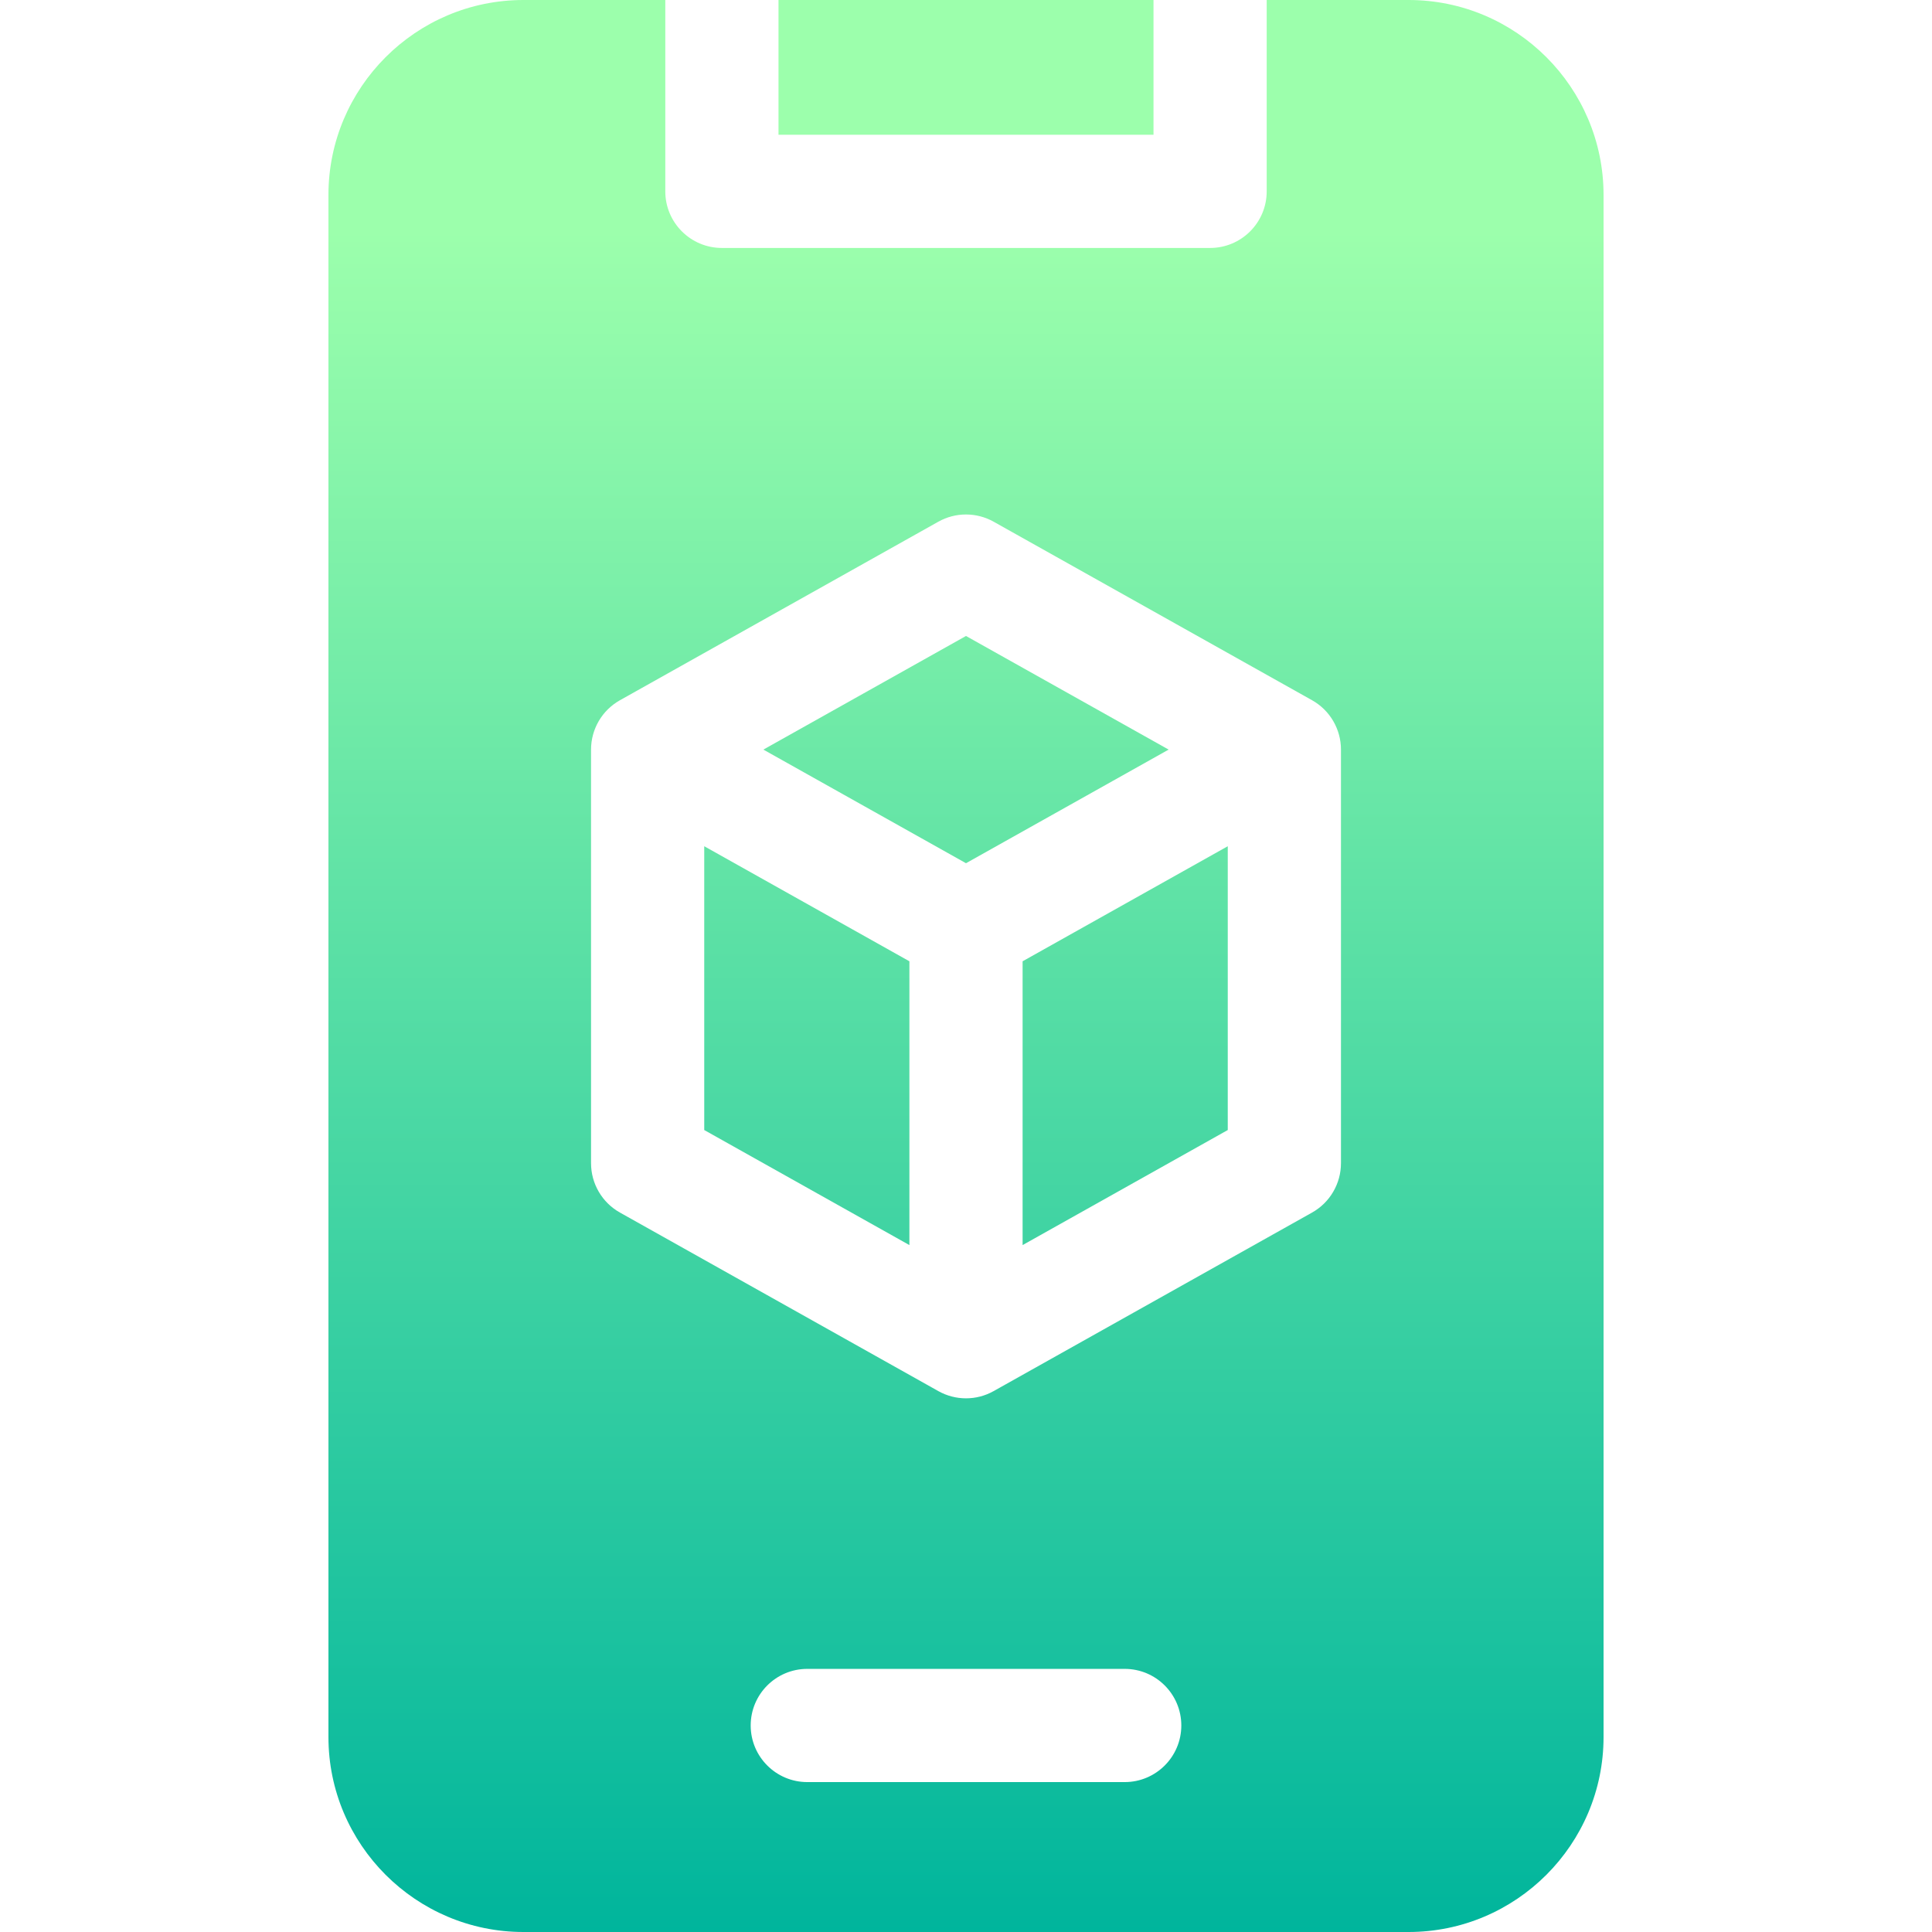 <svg id="Layer_1" enable-background="new 0 0 512 512" height="512" viewBox="0 0 512 512" width="512" xmlns="http://www.w3.org/2000/svg">

	<linearGradient id="SVGID_1_" gradientUnits="userSpaceOnUse" x1="225.5" x2="225.5" y1="512" y2="61"><stop offset="0" stop-color="#00b59c"/><stop offset="1" stop-color="#9cffac"/></linearGradient><linearGradient id="SVGID_2_" gradientUnits="userSpaceOnUse" x1="391.5" x2="391.5" y1="241" y2="0"><stop offset="0" stop-color="#c3ffe8"/><stop offset=".997" stop-color="#f0fff4"/></linearGradient>

	
	<path fill="url(#SVGID_1_)" d="m206.31 0h99.38v35.71h-99.38z"/>
	<path fill="url(#SVGID_1_)" d="m186.63 299.47 54.37 30.49v-75.21l-54.37-30.49z"/>
	<path fill="url(#SVGID_1_)" d="m256 168.54-53.7 30.11 53.7 30.11 53.7-30.11z"/>
	<path fill="url(#SVGID_1_)" d="m271 329.96 54.37-30.49v-75.21l-54.37 30.49z"/>
	<path fill="url(#SVGID_1_)" d="m373.28 0h-37.59v50.71c0 8.29-6.72 15-15 15h-129.38c-8.28 0-15-6.71-15-15v-50.71h-37.59c-28.5 0-51.68 23.18-51.68 51.68v408.64c0 28.49 23.18 51.68 51.68 51.68h234.56c28.5 0 51.68-23.19 51.68-51.68v-408.64c0-28.5-23.18-51.68-51.68-51.68zm-75.22 472.27h-84.12c-8.28 0-15-6.72-15-15 0-8.29 6.72-15 15-15h84.12c8.28 0 15 6.71 15 15 0 8.28-6.72 15-15 15zm57.31-164.01c0 5.42-2.93 10.43-7.66 13.08l-84.38 47.31c-2.27 1.28-4.8 1.92-7.33 1.92s-5.06-.64-7.34-1.92l-84.37-47.31c-4.73-2.65-7.66-7.66-7.66-13.08v-109.61c0-5.42 2.93-10.43 7.66-13.08l84.37-47.31c4.56-2.56 10.12-2.55 14.67 0l84.38 47.31c4.73 2.65 7.66 7.66 7.66 13.08z"/>
</svg>